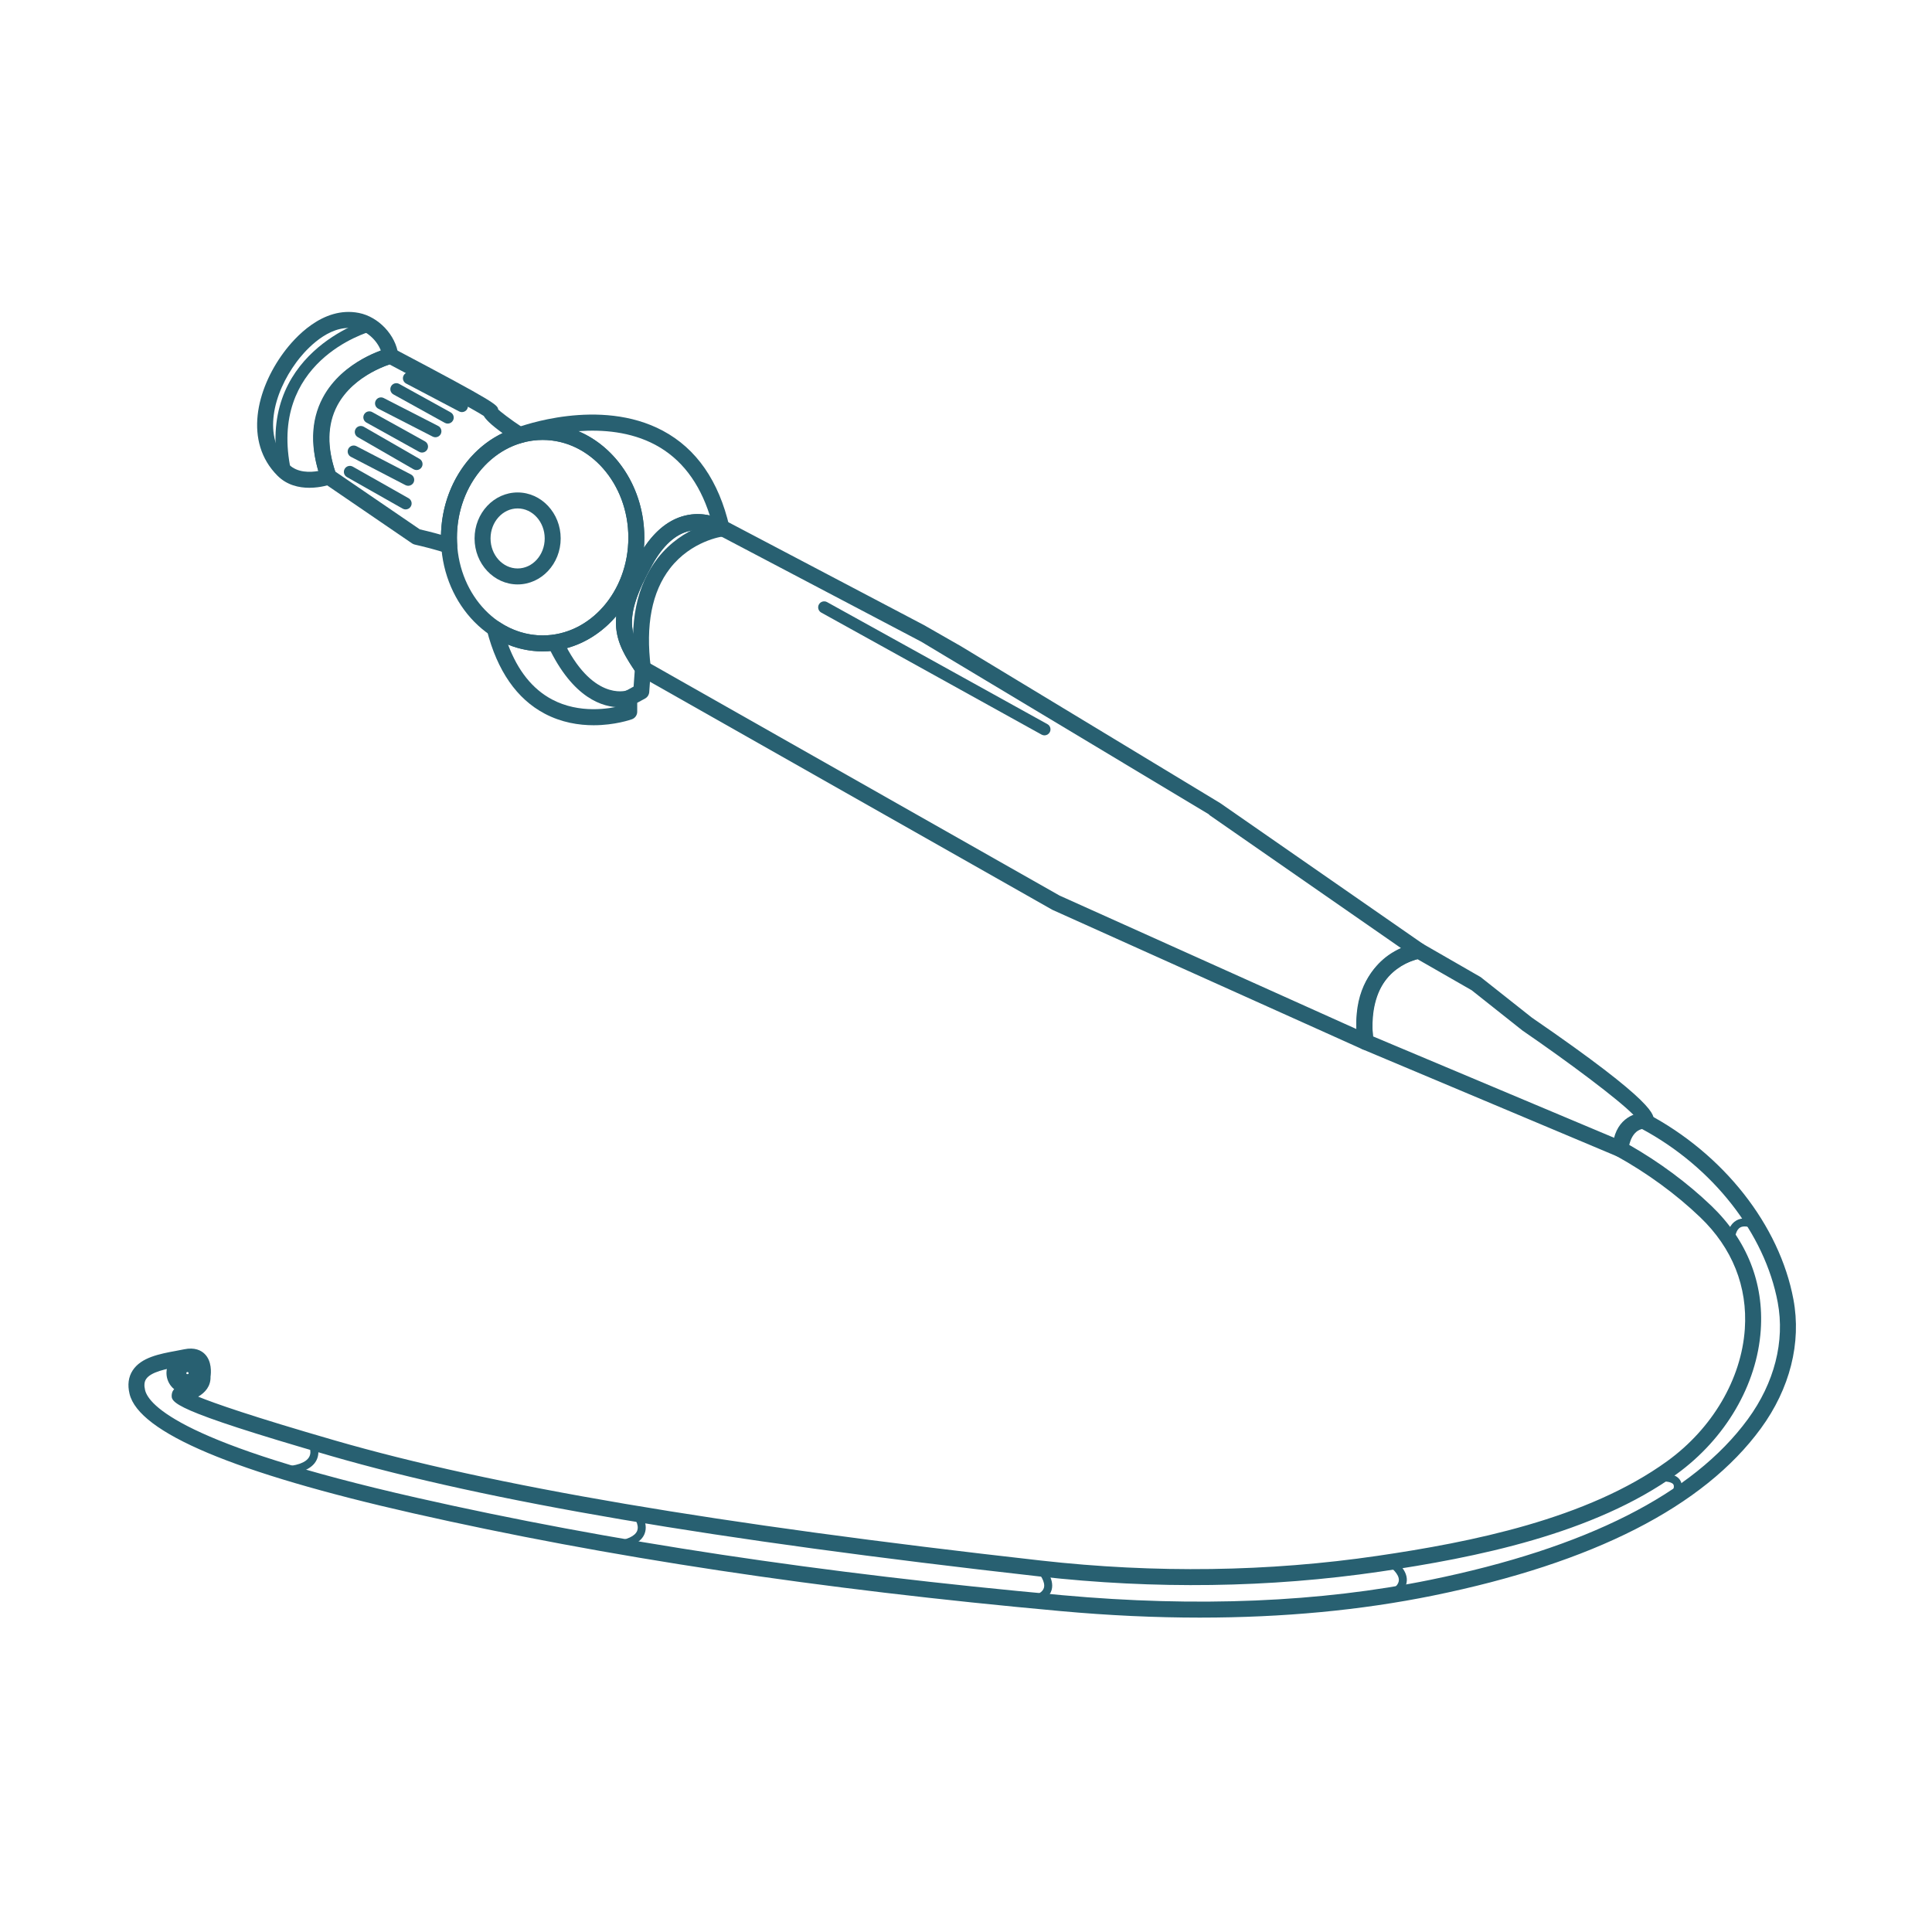<?xml version="1.0" encoding="UTF-8"?>
<svg id="Layer_1" xmlns="http://www.w3.org/2000/svg" version="1.1" viewBox="0 0 1200 1200">
  <!-- Generator: Adobe Illustrator 29.4.0, SVG Export Plug-In . SVG Version: 2.1.0 Build 152)  -->
  <defs>
    <style>
      .st0 {
        fill: #286071;
      }
    </style>
  </defs>
  <path class="st0" d="M1006.477,714.673c-.126,0-.252-.019-.368-.068l-158.243-66.561c-.3-.136-.514-.407-.562-.737-5.737-40.2,19.548-55.367,33.717-57.771.213-.029.446.005.63.111l35.994,20.716,31.352,24.868c12.657,8.684,75.962,52.605,74.014,60.233-.126.504-.581,1.386-2.171,1.551-.62.058-1.211.165-1.783.291-10.612,2.442-11.63,16.35-11.639,16.485-.019.31-.184.581-.446.746-.145.087-.32.136-.494.136ZM849.097,646.513l156.595,65.863c.562-3.77,3.024-14.624,12.948-16.912.64-.145,1.308-.252,2.006-.33.436-.039.552-.145.552-.145,1.396-3.983-36.178-32.748-73.316-58.246l-31.294-24.83-35.577-20.459c-4.012.795-38.223,8.95-31.914,55.057Z"/>
  <path class="st0" d="M192.121,302.974c-6.396,0-13.869-1.599-19.751-7.487-21.011-21.006-13.19-53.613,3.886-76.611,6.551-8.834,24.122-28.91,46.616-24.51,12.269,2.389,23.027,13.835,24.49,26.051.3,2.452-1.26,4.749-3.644,5.388-.242.063-23.899,6.605-34.23,26.128-6.222,11.761-6.474,26.056-.746,42.487.901,2.559-.426,5.364-2.975,6.295-.455.165-6.338,2.258-13.646,2.258ZM216.689,203.695c-15.516,0-28.58,15.865-32.466,21.094-14.528,19.577-21.66,46.858-4.836,63.683,5.282,5.262,13.326,4.962,18.346,4.066-4.904-17.081-3.886-32.307,3.033-45.327,9.459-17.813,27.32-26.308,35.781-29.472-2.471-6.503-8.868-12.323-15.574-13.631-1.444-.281-2.869-.412-4.284-.412Z"/>
  <path class="st0" d="M177.099,296.81c-1.725,0-3.266-1.192-3.634-2.941-15.972-74.455,54.224-95.059,54.931-95.258,2.045-.562,4.041.601,4.584,2.573.562,1.977-.591,4.032-2.568,4.589-2.626.746-64.158,18.995-49.679,86.535.436,2.011-.843,3.988-2.849,4.419-.271.058-.533.082-.785.082Z"/>
  <path class="st0" d="M286.923,255.971c-.591,0-1.182-.136-1.735-.426l-32.941-17.319c-1.812-.959-2.52-3.208-1.56-5.025.969-1.822,3.227-2.51,5.03-1.565l32.941,17.319c1.812.959,2.52,3.208,1.56,5.025-.669,1.27-1.958,1.992-3.295,1.992Z"/>
  <path class="st0" d="M278.094,263.103c-.611,0-1.231-.15-1.803-.465l-31.924-17.658c-1.793-.993-2.452-3.261-1.454-5.059.998-1.793,3.247-2.447,5.059-1.454l31.924,17.658c1.793.993,2.452,3.261,1.454,5.059-.678,1.226-1.948,1.919-3.256,1.919Z"/>
  <path class="st0" d="M270.448,271.593c-.572,0-1.153-.131-1.696-.412l-33.785-17.319c-1.832-.935-2.549-3.179-1.618-5.006.93-1.841,3.159-2.568,5.01-1.614l33.785,17.319c1.832.935,2.549,3.179,1.618,5.006-.659,1.289-1.967,2.026-3.314,2.026Z"/>
  <path class="st0" d="M262.132,281.101c-.611,0-1.231-.15-1.803-.47l-32.728-18.167c-1.803-.993-2.452-3.261-1.454-5.059.989-1.793,3.266-2.447,5.059-1.444l32.728,18.167c1.803.993,2.452,3.261,1.454,5.059-.678,1.221-1.948,1.914-3.256,1.914Z"/>
  <path class="st0" d="M258.731,291.965c-.63,0-1.27-.16-1.861-.494l-34.637-19.95c-1.774-1.027-2.394-3.305-1.366-5.083,1.037-1.783,3.324-2.379,5.088-1.371l34.637,19.955c1.774,1.022,2.394,3.3,1.366,5.078-.688,1.197-1.948,1.866-3.227,1.866Z"/>
  <path class="st0" d="M253.555,301.734c-.581,0-1.163-.136-1.715-.417l-33.872-17.576c-1.822-.95-2.539-3.193-1.589-5.02.94-1.827,3.218-2.51,5.02-1.589l33.872,17.576c1.822.95,2.539,3.193,1.589,5.02-.659,1.274-1.967,2.006-3.305,2.006Z"/>
  <path class="st0" d="M251.947,316.416c-.62,0-1.25-.155-1.832-.485l-34.637-19.606c-1.793-1.013-2.423-3.281-1.405-5.069,1.008-1.793,3.285-2.423,5.069-1.405l34.637,19.606c1.793,1.013,2.423,3.281,1.405,5.069-.678,1.211-1.948,1.89-3.237,1.89Z"/>
  <path class="st0" d="M321.512,362.998c-14.75,0-26.748-12.812-26.748-28.561,0-15.754,11.998-28.566,26.748-28.566,14.741,0,26.739,12.812,26.739,28.566,0,15.749-11.998,28.561-26.739,28.561ZM321.512,315.796c-9.275,0-16.824,8.364-16.824,18.642s7.55,18.637,16.824,18.637,16.815-8.359,16.815-18.637-7.54-18.642-16.815-18.642Z"/>
  <path class="st0" d="M337.048,404.589c-34.822,0-63.159-31.681-63.159-70.627s28.338-70.632,63.159-70.632,63.159,31.686,63.159,70.632-28.338,70.627-63.159,70.627ZM337.048,273.255c-29.356,0-53.235,27.233-53.235,60.707,0,33.47,23.88,60.703,53.235,60.703s53.235-27.233,53.235-60.703c0-33.474-23.88-60.707-53.235-60.707Z"/>
  <path class="st0" d="M279.044,344.013c-.62,0-1.25-.116-1.841-.359-4.594-1.837-15.681-4.526-19.567-5.403-.611-.141-1.192-.393-1.706-.746l-54.67-37.356c-.863-.586-1.522-1.439-1.87-2.423-6.9-19.286-6.542-36.329,1.066-50.653,12.424-23.395,39.599-30.577,40.753-30.872,1.211-.296,2.471-.145,3.547.417,63.886,33.707,64.109,34.797,64.691,37.714.678.761,6.726,5.694,16.059,11.804,1.628,1.066,2.481,2.98,2.19,4.899-.291,1.924-1.677,3.494-3.547,4.027-23.754,6.745-40.336,30.969-40.336,58.9,0,1.594.078,3.179.184,4.744.116,1.706-.649,3.348-2.035,4.356-.863.625-1.88.95-2.917.95ZM260.756,328.783c2.219.518,7.957,1.88,13.151,3.373.63-27.892,15.787-52.407,38.243-63.13-7.763-5.607-10.573-8.751-11.678-10.675-5.786-3.838-37.651-20.963-58.546-32.001-5.737,1.89-24.054,9.028-32.748,25.45-6.018,11.383-6.338,25.198-.969,41.082l52.547,35.902Z"/>
  <path class="st0" d="M368.71,450.459c-9.149.005-19.916-1.657-30.383-7.186-17.338-9.158-29.414-26.545-35.888-51.675-.514-1.996.262-4.099,1.948-5.292,1.696-1.187,3.954-1.202,5.631-.058,8.16,5.505,17.513,8.417,27.03,8.417,29.356,0,53.235-27.233,53.235-60.703,0-33.474-23.88-60.707-53.235-60.707-4.342,0-8.684.606-12.899,1.807-2.578.741-5.233-.698-6.067-3.213-.833-2.525.465-5.258,2.946-6.198,2.074-.79,51.394-19.087,90.674,1.885,20.875,11.15,34.792,31.221,41.354,59.666.455,1.972-.339,4.027-1.996,5.185-1.657,1.144-3.848,1.197-5.553.082-.058-.039-8.044-4.986-17.803-2.544-8.403,2.118-15.923,9.018-22.349,20.507-19.897,35.539-13.52,44.949-1.929,62.025.62.921.921,2.03.843,3.14l-1.018,14.266c-.126,1.686-1.095,3.193-2.578,4.003l-4.885,2.66v5.544c0,2.089-1.308,3.954-3.276,4.666-.678.247-10.554,3.722-23.802,3.722ZM315.571,400.388c6.057,16.214,15.216,27.65,27.311,34.066,16.999,9.008,35.597,5.786,42.982,3.896v-4.768c0-1.817.989-3.489,2.588-4.356l5.088-2.772.707-9.851c-7.579-11.286-12.725-20.604-11.494-33.94-11.513,13.5-27.747,21.927-45.705,21.927-7.366,0-14.634-1.434-21.476-4.201ZM359.212,267.818c23.928,10.065,40.995,35.917,40.995,66.144,0,2.108-.087,4.192-.242,6.256,7.22-10.874,15.787-17.58,25.508-19.964,5.834-1.429,11.155-1.042,15.39-.087-6.542-20.623-17.89-35.359-33.833-43.878-15.371-8.209-32.854-9.565-47.818-8.47Z"/>
  <path class="st0" d="M385.001,439.304c-10.205,0-29.007-5.107-44.503-37.894-1.173-2.481-.107-5.437,2.365-6.61,2.5-1.163,5.437-.111,6.61,2.365,18.016,38.117,38.911,31.992,39.784,31.706,2.665-.819,5.388.596,6.251,3.155.853,2.578-.494,5.355-3.053,6.241-.359.126-3.14,1.037-7.453,1.037Z"/>
  <path class="st0" d="M596.779,401.333,757.9,498.825l126.106,87.567c1.618,1.124,2.423,3.096,2.035,5.03-.378,1.933-1.861,3.46-3.789,3.886-35.926,8.02-29.423,49.276-29.123,51.031.3,1.812-.417,3.634-1.861,4.759-.892.678-1.958,1.037-3.043,1.037-.688,0-1.376-.145-2.026-.436l-192.541-86.589-256.795-145.547c-.659-.378-1.231-.901-1.657-1.531-13.665-20.153-20.342-33.455,1.483-72.444,7.869-14.053,17.551-22.576,28.784-25.334,10.244-2.534,18.927.596,23.008,2.563.64.005,1.279.145,1.88.465l123.615,65.01M572.231,398.586l-124.439-65.442h0c-.795,0-1.58-.208-2.287-.674-.058-.039-8.044-4.986-17.803-2.544-8.403,2.118-15.923,9.018-22.349,20.507-19.528,34.87-13.752,44.586-2.578,61.066l255.361,144.767,184.371,82.891c-.446-16.873,5.098-40.292,27.65-50.299l-118.469-82.266c-.368-.257-.698-.557-.989-.901M621.676,424.869c-1.958,1.512-4.622-1.769-8.218-2.351-1.066-.179-3.053-.509-23.289-13.636-.814-.528-1.454-1.294-1.841-2.181"/>
  <path class="st0" d="M1006.458,718.695c-.64,0-1.289-.126-1.909-.388l-158.243-66.561c-1.599-.678-2.733-2.152-2.985-3.877-7.714-54.069,36.576-62.219,37.021-62.297,1.163-.17,2.307.019,3.305.591l35.994,20.711,31.856,25.208c78.152,53.642,76.301,60.892,75.409,64.371-.504,1.977-2.248,4.206-5.66,4.555-.455.048-.882.126-1.299.213-7.637,1.764-8.509,12.735-8.519,12.841-.116,1.599-.989,3.053-2.355,3.886-.795.494-1.706.746-2.617.746ZM852.799,643.712l150.034,63.101c1.522-4.962,4.807-11.368,11.804-14.276-9.372-9.643-40.249-32.718-69.032-52.479l-31.517-24.994-33.707-19.33c-6.765,1.798-31.614,10.985-27.582,47.978Z"/>
  <path class="st0" d="M745.466,1004.73c-27.902,0-56.715-1.337-86.351-4.022-150.586-13.655-282.226-33.523-402.458-60.766-111.142-25.169-170.415-50.134-176.191-74.198-1.347-5.602-.698-10.496,1.929-14.537,5.301-8.16,16.824-10.292,26.991-12.173,1.706-.32,3.363-.62,4.914-.95,6.707-1.425,10.69.756,12.793,2.83,4.613,4.516,4.012,11.814,3.673,14.169.194,5.892-3.344,9.885-7.666,12.405,10.002,4.099,32.864,12.143,85.062,27.243,97.38,28.173,236.666,51.859,438.356,74.547,71.068,7.986,141.457,7.017,209.162-2.927,57.626-8.441,130.166-22.765,179.913-58.847,28.018-20.313,46.015-50.958,48.147-81.98,1.803-26.332-7.763-50.328-27.659-69.401-14.954-14.334-32.932-27.485-52.005-38.049-1.657-.921-2.646-2.704-2.549-4.594.94-18.268,13.423-22.281,19.412-22.368.746.029,1.463.233,2.122.572,47.42,25.004,82.242,69.226,90.867,115.416,5.04,26.952-2.152,55.416-20.246,80.158-35.529,48.593-104.057,83.521-203.686,103.815-44.678,9.091-93.048,13.655-144.529,13.655ZM118.437,847.544c-.601,0-1.308.087-2.103.252-1.618.339-3.353.659-5.136.998-7.802,1.434-17.503,3.237-20.478,7.821-1.105,1.686-1.299,3.925-.601,6.823,2.181,9.091,22.988,33.814,168.729,66.832,119.796,27.136,251.019,46.946,401.16,60.552,83.347,7.559,160.074,4.351,228.012-9.478,97.128-19.78,163.621-53.41,197.658-99.939,16.456-22.513,23.027-48.254,18.501-72.483-8.015-42.885-40.365-84.093-84.549-107.818-2.122.31-6.6,1.929-7.889,9.895,18.753,10.68,36.401,23.764,51.2,37.952,22.097,21.186,32.709,47.895,30.693,77.251-2.326,33.92-21.845,67.317-52.208,89.336-51.51,37.351-125.553,52.024-184.313,60.64-68.528,10.05-139.761,11.048-211.701,2.966-202.261-22.756-342.08-46.548-440.003-74.876-99.658-28.832-99.221-33.184-98.717-38.223.271-2.704,2.5-4.759,5.418-5.001h0c-.107,0,9.042-1.725,8.732-5.854-.039-.436-.01-.882.068-1.308.32-1.774.233-4.914-.766-5.892-.31-.291-.901-.446-1.706-.446ZM113.581,870.842c-.107.019-.213.039-.32.048.107,0,.213-.019.32-.048Z"/>
  <path class="st0" d="M399.306,420.207c-2.462,0-4.594-1.827-4.914-4.332-3.722-29.133,1.018-52.392,14.082-69.134,15.894-20.367,38.214-23.24,39.154-23.352,2.636-.305,5.175,1.604,5.505,4.327.339,2.714-1.599,5.185-4.313,5.524-.194.024-19.354,2.617-32.631,19.746-11.291,14.571-15.313,35.306-11.95,61.628.349,2.718-1.58,5.204-4.293,5.553-.213.024-.426.039-.64.039Z"/>
  <path class="st0" d="M660.927,405.045c-.194.029-.378.044-.562.044"/>
  <path class="st0" d="M621.386,397.844"/>
  <path class="st0" d="M678.634,418.38"/>
  <path class="st0" d="M648.755,456.749c-.611,0-1.231-.15-1.803-.465l-136.853-75.797c-1.803-.998-2.452-3.261-1.454-5.059.989-1.798,3.276-2.442,5.059-1.454l136.853,75.797c1.803.998,2.452,3.261,1.454,5.059-.678,1.226-1.948,1.919-3.256,1.919Z"/>
  <path class="st0" d="M116.431,865.812c-7.191,0-13.035-5.844-13.035-13.035s5.844-13.045,13.035-13.045,13.045,5.854,13.045,13.045-5.854,13.035-13.045,13.035ZM116.431,844.694c-4.448,0-8.073,3.625-8.073,8.083,0,4.448,3.625,8.073,8.073,8.073,4.458,0,8.083-3.625,8.083-8.073,0-4.458-3.625-8.083-8.083-8.083Z"/>
  <path class="st0" d="M116.431,863.554c-5.863,0-10.641-4.778-10.641-10.641s4.778-10.641,10.641-10.641c5.873,0,10.651,4.778,10.651,10.641s-4.778,10.641-10.651,10.641ZM116.431,852.195c-.397,0-.717.32-.717.717,0,.795,1.444.795,1.444,0,0-.397-.33-.717-.727-.717Z"/>
  <path class="st0" d="M1074.918,773.714h-.116c-1.366-.068-2.423-1.221-2.365-2.597.3-6.6,2.355-11,6.096-13.084,5.747-3.227,13.045.795,13.355.979,1.182.669,1.609,2.181.94,3.373-.669,1.202-2.161,1.618-3.373.95-1.415-.785-5.766-2.5-8.529-.95-2.646,1.483-3.382,5.689-3.528,8.965-.058,1.328-1.163,2.365-2.481,2.365Z"/>
  <path class="st0" d="M1039.225,933.236c-.465,0-.93-.126-1.347-.397-1.153-.746-1.483-2.287-.737-3.431,2.229-3.44,3.033-6.144,2.219-7.404-1.27-1.958-6.677-2.132-9.885-1.618-1.337.223-2.607-.707-2.83-2.074-.213-1.357.717-2.617,2.074-2.83,1.144-.174,11.31-1.56,14.799,3.818,2.016,3.121,1.279,7.424-2.21,12.802-.475.737-1.27,1.134-2.084,1.134Z"/>
  <path class="st0" d="M863.431,993.333c-.882,0-1.744-.475-2.19-1.318-.64-1.211-.184-2.714,1.027-3.353,4.274-2.268,6.493-4.681,6.59-7.181.145-3.915-4.826-7.947-6.755-9.178-1.153-.727-1.502-2.258-.766-3.421.756-1.153,2.287-1.463,3.411-.775.959.611,9.343,6.106,9.062,13.549-.165,4.4-3.266,8.228-9.217,11.387-.368.194-.766.291-1.163.291Z"/>
  <path class="st0" d="M641.079,996.521c-1.105,0-2.103-.737-2.403-1.851-.349-1.318.446-2.675,1.774-3.033,4.603-1.211,7.278-3.033,7.947-5.427,1.047-3.712-2.694-8.684-4.225-10.283-.94-.989-.911-2.559.078-3.499.998-.94,2.559-.921,3.499.058.31.32,7.453,7.84,5.437,15.051-1.182,4.206-5.04,7.201-11.475,8.906-.213.048-.426.078-.63.078Z"/>
  <path class="st0" d="M382.006,962.368c-1.231,0-2.297-.911-2.462-2.152-.174-1.366.775-2.607,2.132-2.791,7.918-1.047,12.773-3.324,14.072-6.6,1.58-4.003-2.374-8.887-2.413-8.936-.872-1.056-.727-2.617.33-3.489,1.066-.892,2.607-.707,3.489.32.242.291,5.854,7.162,3.218,13.898-2.006,5.136-8.083,8.412-18.036,9.73-.116.01-.223.019-.33.019Z"/>
  <path class="st0" d="M174.812,915.946c-1.328,0-2.423-1.047-2.481-2.384-.048-1.366,1.018-2.52,2.384-2.578,9.372-.368,15.371-2.471,17.338-6.086,1.948-3.566-.572-7.937-.601-7.976-.688-1.173-.31-2.694.863-3.392,1.241-.717,2.704-.33,3.392.843.165.271,4.003,6.784.727,12.861-2.878,5.33-10.118,8.257-21.525,8.713h-.097Z"/>
</svg>